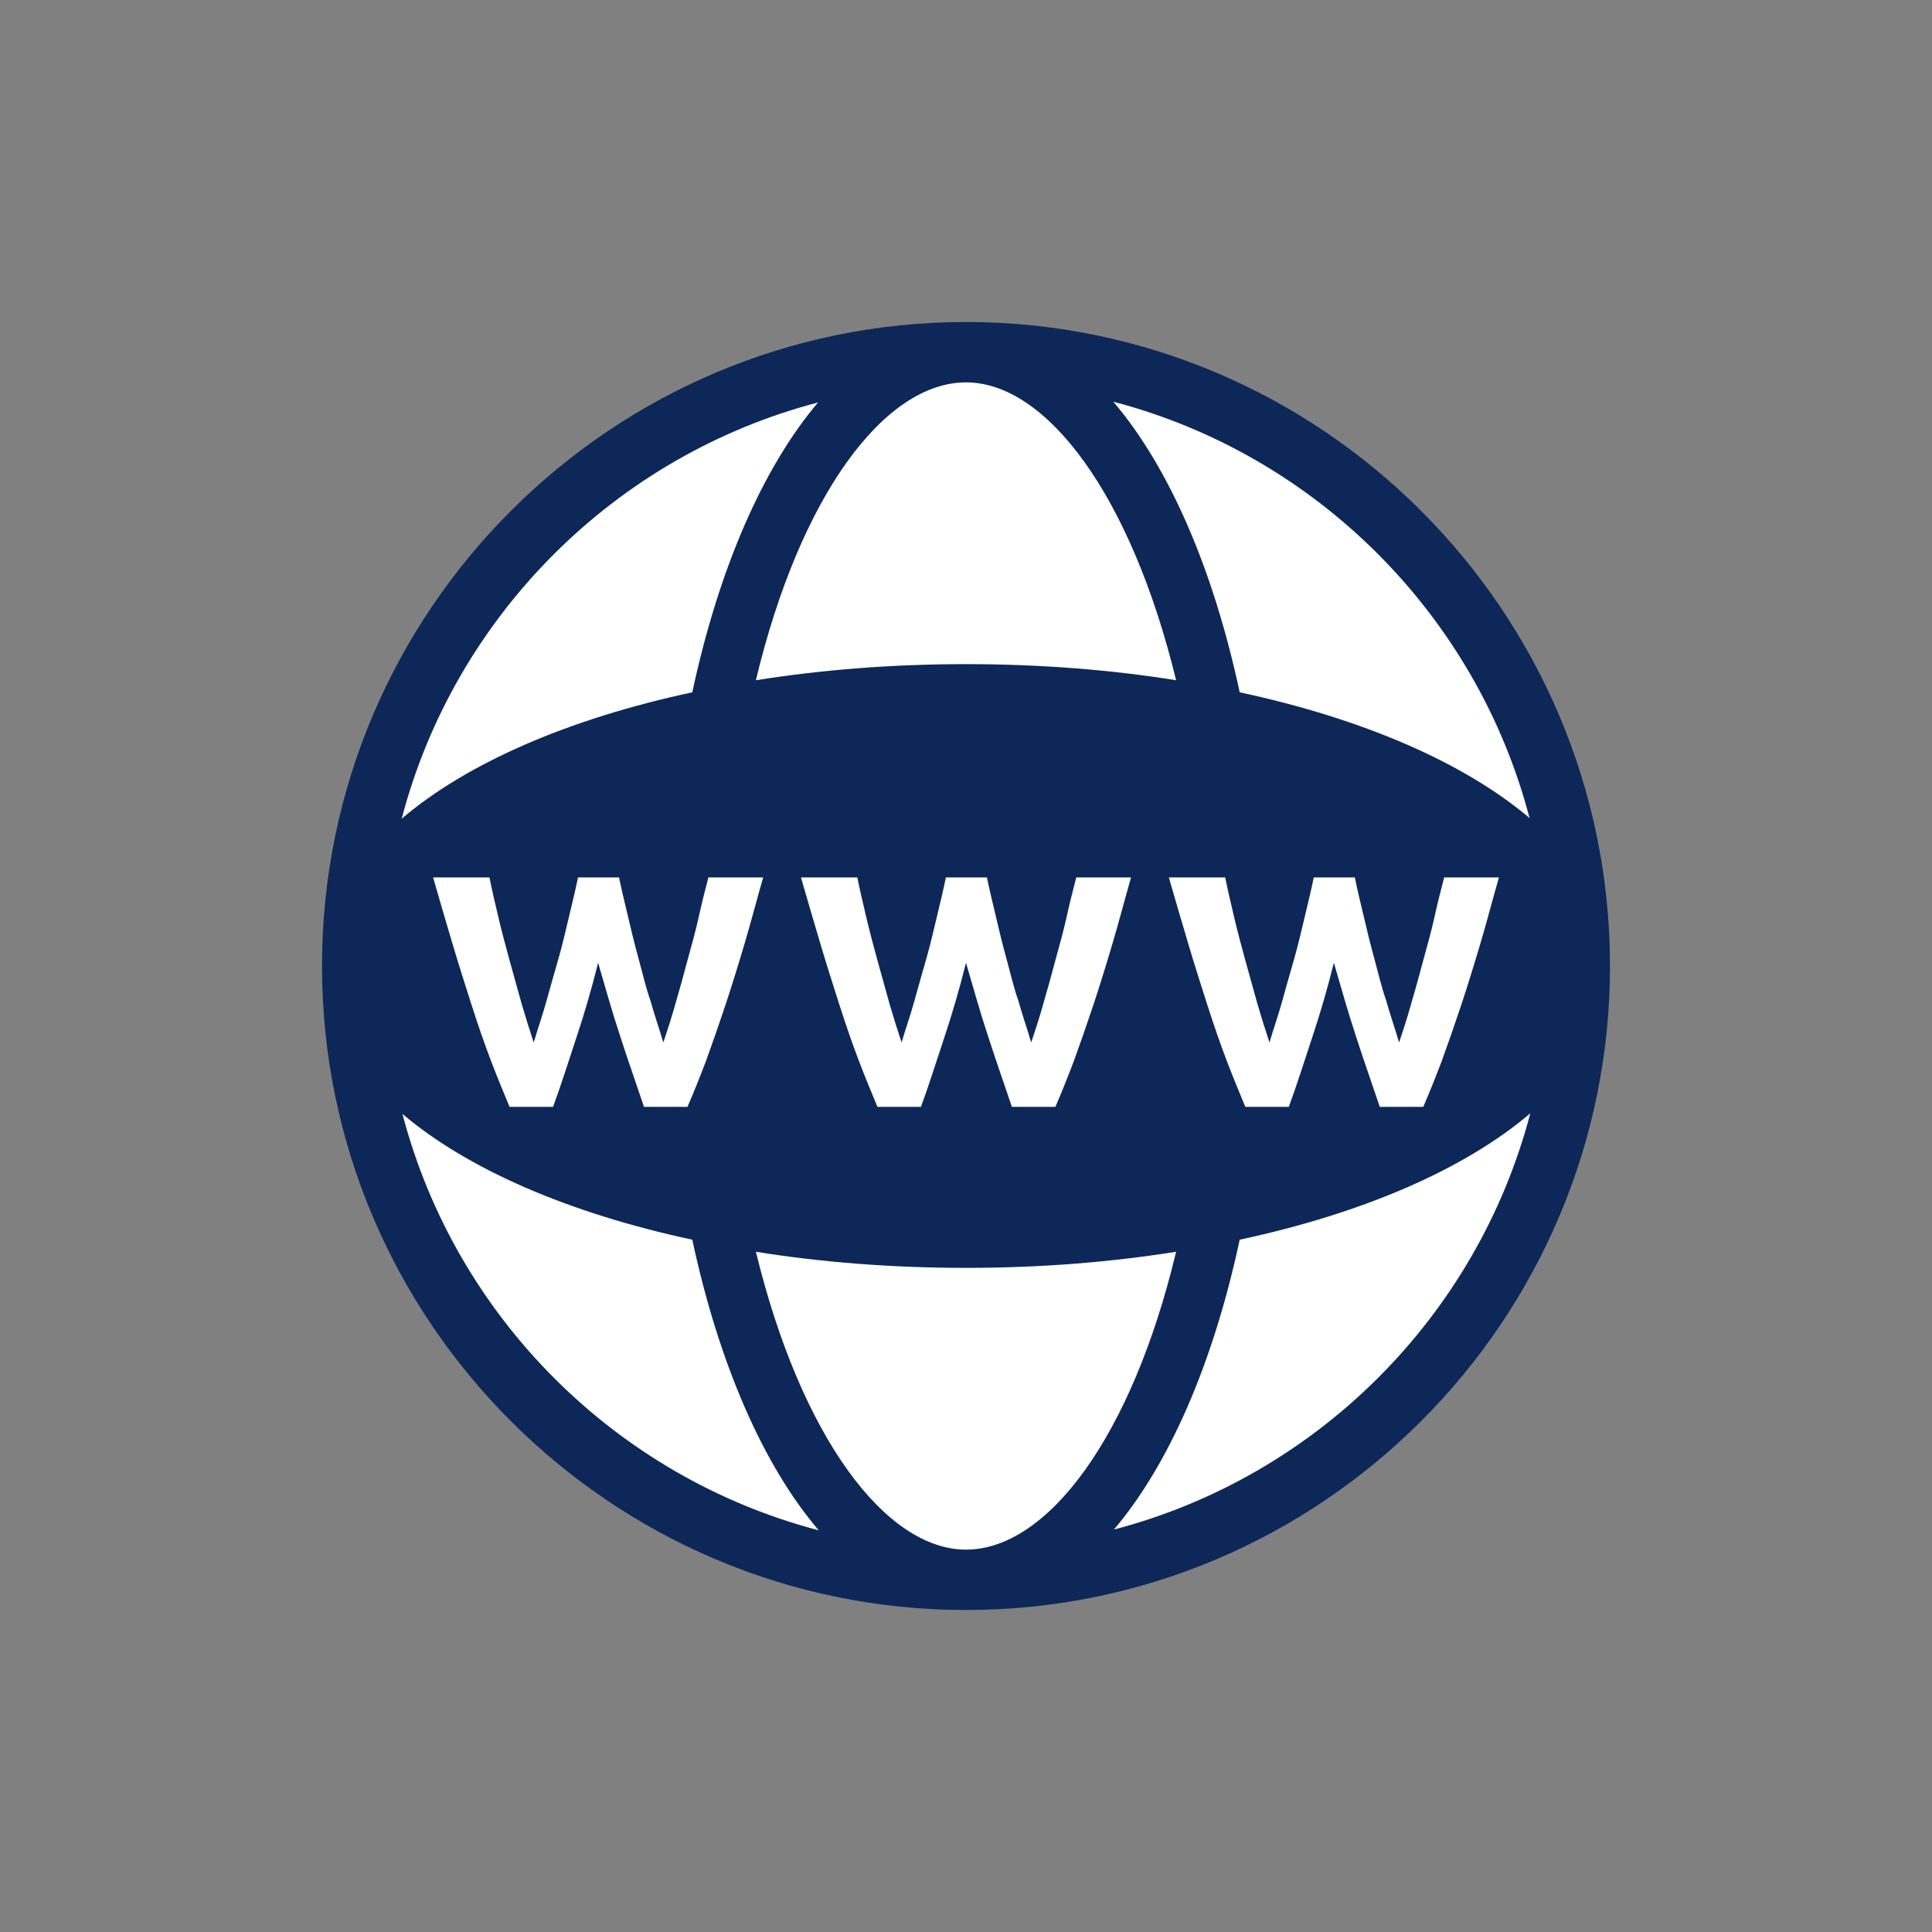 <?xml version="1.0" encoding="UTF-8"?><svg xmlns="http://www.w3.org/2000/svg" viewBox="0 0 24 24"><rect x="0" y="0" width="24" height="24" fill="#808080" stroke="none"/><defs><style>.cls-1{fill:#0e2759;}.cls-1,.cls-2{stroke-width:0px;}.cls-2{fill:#fff;}</style></defs><g id="Background"><circle class="cls-2" cx="11.91" cy="11.99" r="7.68"/></g><g id="Icons_Outline"><path class="cls-1" d="M12,4c-4.41,0-8,3.59-8,8s3.59,8,8,8,8-3.59,8-8-3.59-8-8-8ZM19.01,10.17c-.81-.69-2.07-1.24-3.61-1.57-.33-1.54-.88-2.8-1.57-3.61,2.52.66,4.51,2.65,5.17,5.17ZM18.62,10.9c-.08.28-.15.55-.23.82s-.16.53-.24.77-.16.47-.24.69c-.08.21-.16.41-.23.57h-.54c-.09-.27-.19-.55-.29-.86-.1-.3-.19-.62-.28-.93-.08.32-.17.63-.27.93-.1.3-.19.59-.29.86h-.54c-.07-.17-.15-.36-.23-.57-.08-.21-.16-.44-.24-.69s-.16-.5-.24-.77c-.08-.27-.16-.54-.24-.82h.7c.03.15.07.32.11.49s.09.36.14.54c.05.18.1.36.15.54.05.17.1.33.15.48.05-.17.11-.34.16-.52.05-.18.1-.36.15-.53.05-.18.09-.35.13-.52s.08-.33.11-.48h.51c.03.15.07.31.11.48s.08.34.13.52c.05.18.09.36.15.53.05.18.11.35.16.52.05-.15.1-.3.15-.48.05-.17.1-.35.15-.54.05-.18.1-.36.14-.54s.08-.34.12-.49h.68ZM12,4.75c1,0,2.05,1.4,2.61,3.7-.81-.13-1.69-.2-2.61-.2s-1.79.07-2.61.2c.55-2.3,1.6-3.7,2.61-3.7ZM14.05,10.9c-.08.28-.15.55-.23.82s-.16.53-.24.77-.16.47-.24.69c-.08.21-.16.41-.23.57h-.54c-.09-.27-.19-.55-.29-.86-.1-.3-.19-.62-.28-.93-.08.32-.17.63-.27.93-.1.3-.19.59-.29.86h-.54c-.07-.17-.15-.36-.23-.57-.08-.21-.16-.44-.24-.69s-.16-.5-.24-.77c-.08-.27-.16-.54-.24-.82h.7c.03.15.07.32.11.49s.09.36.14.54c.05.18.1.36.15.54.05.17.1.33.15.48.05-.17.11-.34.16-.52.05-.18.1-.36.15-.53.05-.18.09-.35.13-.52s.08-.33.11-.48h.51c.03.15.07.31.11.48s.08.34.13.52c.05.18.09.36.15.53.05.18.11.35.16.52.05-.15.1-.3.15-.48.05-.17.1-.35.15-.54.05-.18.1-.36.14-.54s.08-.34.12-.49h.68ZM9.48,10.9c-.08.28-.15.55-.23.82s-.16.53-.24.77-.16.47-.24.69c-.08.21-.16.41-.23.57h-.54c-.09-.27-.19-.55-.29-.86-.1-.3-.19-.62-.28-.93-.08.32-.17.63-.27.93-.1.3-.19.59-.29.86h-.54c-.07-.17-.15-.36-.23-.57-.08-.21-.16-.44-.24-.69s-.16-.5-.24-.77c-.08-.27-.16-.54-.24-.82h.7c.03.15.07.32.11.49s.09.36.14.54c.05.18.1.36.15.54.05.17.1.33.15.48.05-.17.11-.34.16-.52.05-.18.1-.36.15-.53.05-.18.09-.35.13-.52s.08-.33.11-.48h.51c.03.15.07.31.11.48s.08.34.13.52c.05.18.09.36.15.53.05.18.11.35.16.52.05-.15.1-.3.15-.48.05-.17.1-.35.15-.54.05-.18.1-.36.14-.54s.08-.34.12-.49h.68ZM10.17,4.99c-.69.81-1.24,2.07-1.57,3.61-1.54.33-2.8.88-3.61,1.57.66-2.52,2.65-4.51,5.17-5.17ZM4.99,13.83c.81.69,2.07,1.24,3.61,1.57.33,1.54.88,2.8,1.57,3.61-2.52-.66-4.51-2.65-5.17-5.17ZM12,19.25c-1,0-2.05-1.4-2.61-3.7.81.13,1.69.2,2.61.2s1.79-.07,2.61-.2c-.55,2.3-1.6,3.7-2.61,3.7ZM13.83,19.01c.69-.81,1.24-2.07,1.57-3.61,1.54-.33,2.8-.88,3.61-1.57-.66,2.52-2.65,4.51-5.17,5.17Z"/></g></svg>